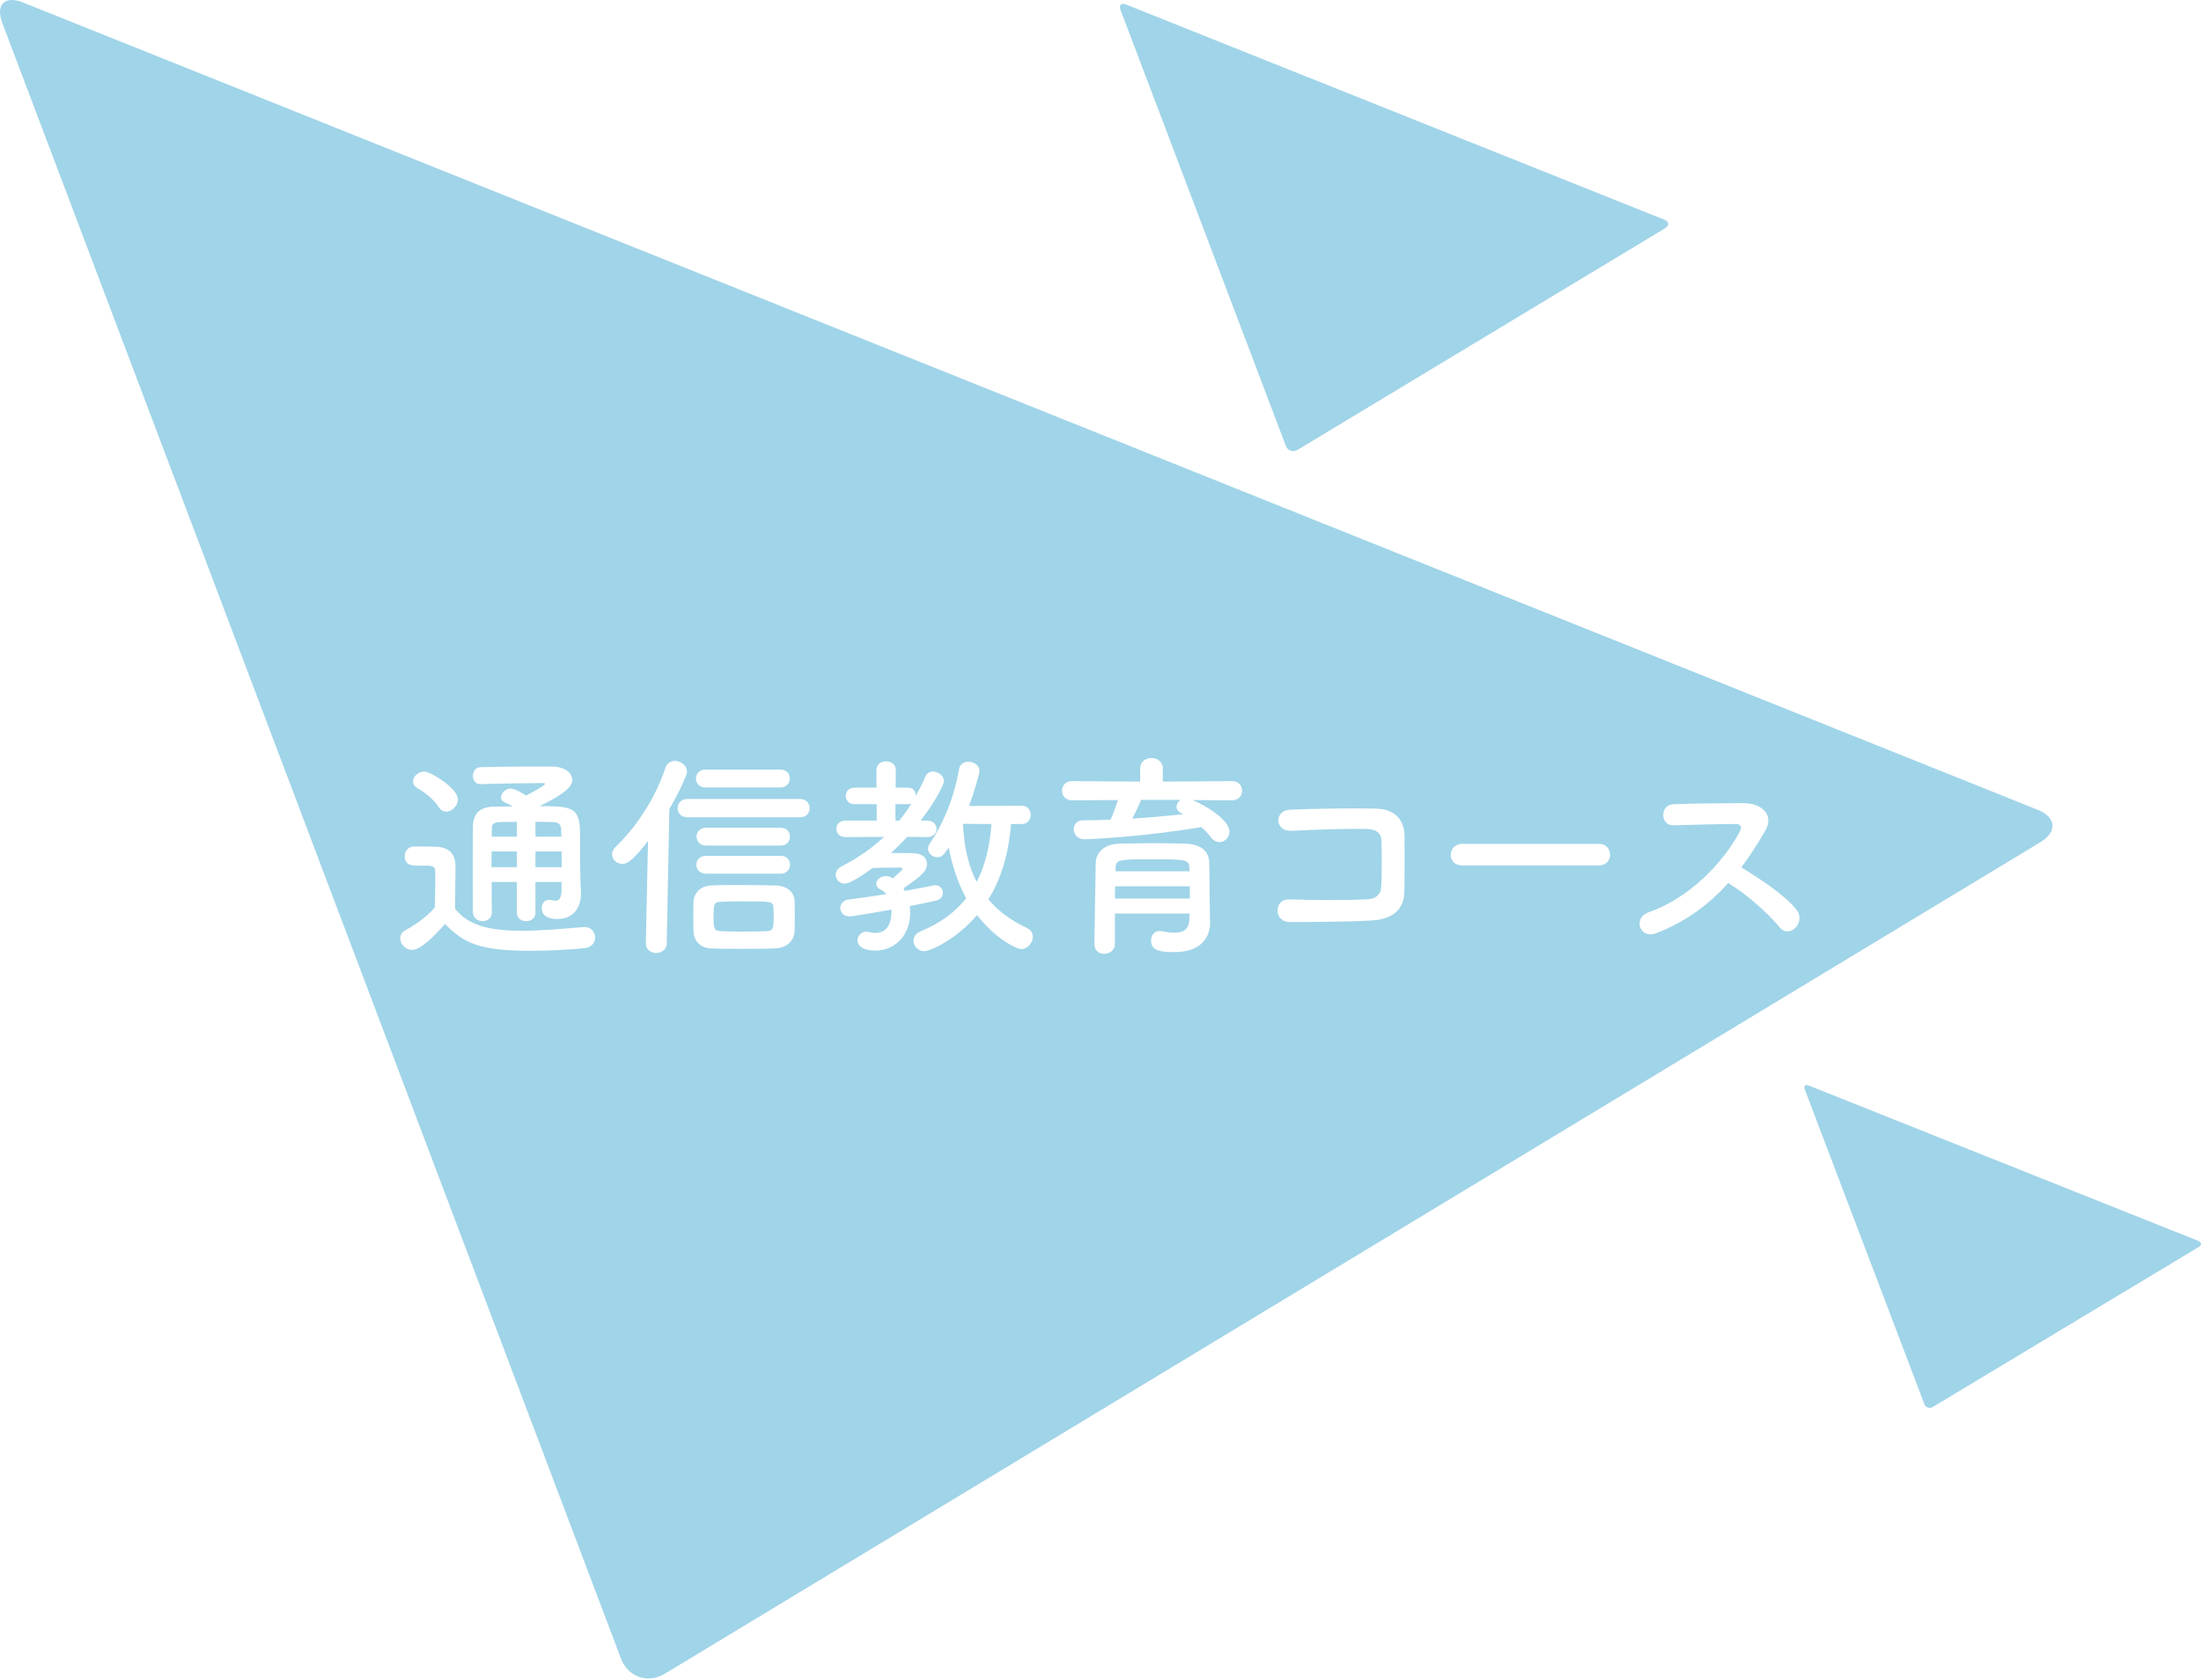 <?xml version="1.0" encoding="UTF-8"?>
<svg xmlns="http://www.w3.org/2000/svg" width="566" height="432" viewBox="0 0 566 432" fill="none">
  <g opacity="0.6">
    <path d="M159.671 426.419C161.494 431.238 166.593 433 171.003 430.335L524.69 216.553C529.1 213.887 528.795 210.138 524.012 208.222L5.989 0.664C1.206 -1.252 -1.216 1.123 0.607 5.942L159.671 426.419Z" fill="#61B7D9"></path>
    <path d="M494.857 361.008C495.209 361.934 496.195 362.273 497.047 361.761L565.398 320.647C566.25 320.134 566.191 319.413 565.266 319.045L465.157 279.128C464.233 278.759 463.765 279.216 464.117 280.143L494.857 361.008Z" fill="#61B7D9"></path>
    <path d="M330.655 114.625C331.142 115.909 332.504 116.379 333.682 115.669L428.167 58.703C429.345 57.993 429.264 56.994 427.986 56.484L289.6 1.177C288.322 0.666 287.675 1.299 288.162 2.583L330.655 114.625Z" fill="#61B7D9"></path>
  </g>
  <g filter="url(#filter0_d_4559_7724)">
    <path d="M144.408 224.624V222.776H137.688V230.672C137.688 232.128 136.512 232.856 135.28 232.856C134.104 232.856 132.928 232.128 132.928 230.672V222.776H126.432C126.432 225.296 126.432 227.928 126.488 230.56V230.616C126.488 232.128 125.312 232.856 124.08 232.856C122.904 232.856 121.672 232.072 121.616 230.56C121.56 227.256 121.56 224.008 121.56 220.816C121.56 216.504 121.56 212.36 121.616 208.496C121.672 205.08 123.464 203.4 127.384 203.4C128.896 203.4 130.352 203.344 131.864 203.344C131.024 202.84 130.296 202.504 129.848 202.336C129.12 202.056 128.84 201.552 128.84 200.992C128.84 199.928 130.016 198.752 131.304 198.752C132.536 198.752 135.112 200.432 135.28 200.544C136.456 199.984 140.152 197.968 140.152 197.576C140.152 197.408 139.984 197.352 139.648 197.352C135.672 197.352 128.056 197.464 123.632 197.632C123.576 197.632 123.576 197.632 123.52 197.632C122.232 197.632 121.616 196.568 121.616 195.504C121.616 194.384 122.288 193.264 123.576 193.264C129.456 193.096 136.344 193.096 141.832 193.096C145.248 193.096 147.152 194.72 147.152 196.512C147.152 198.08 145.752 199.872 138.752 203.288C147.32 203.288 149.168 203.568 149.168 210.568C149.168 219.752 149.224 222.328 149.392 225.352C149.392 225.52 149.392 225.688 149.392 225.856C149.392 229.272 147.488 232.296 143.344 232.296C141.496 232.296 139.312 231.792 139.312 229.496C139.312 228.432 139.984 227.368 141.16 227.368C141.328 227.368 141.496 227.368 141.664 227.424C142.056 227.536 142.448 227.592 142.84 227.592C143.736 227.592 144.408 227.032 144.408 224.624ZM114.728 204.688C114.056 204.688 113.328 204.352 112.824 203.512C111.368 201.272 108.904 199.536 107.336 198.64C106.552 198.192 106.216 197.576 106.216 196.904C106.216 195.672 107.56 194.384 109.072 194.384C110.752 194.384 117.752 198.696 117.752 201.552C117.752 203.176 116.24 204.688 114.728 204.688ZM114.448 233.584C111.648 236.72 108.176 240.248 105.992 240.248C104.368 240.248 102.912 238.792 102.912 237.28C102.912 236.496 103.304 235.712 104.312 235.152C107.336 233.472 109.912 231.568 111.816 229.328C111.872 226.808 111.928 224.624 111.928 222.496C111.928 221.712 111.928 220.984 111.928 220.2C111.928 218.744 111.256 218.576 109.352 218.576C108.568 218.576 107.896 218.576 107.168 218.576C106.104 218.576 104.088 218.52 104.088 216.168C104.088 214.936 104.928 213.648 106.44 213.648C108.456 213.648 110.024 213.648 111.872 213.704C115.456 213.816 117.136 215.384 117.136 218.968C117.136 222.216 117.024 226.08 117.024 229.664C120.552 234.144 126.32 235.32 134.104 235.32C139.704 235.32 145.808 234.704 150.064 234.368C150.176 234.368 150.232 234.368 150.344 234.368C152.08 234.368 153.032 235.712 153.032 237.056C153.032 238.344 152.192 239.632 150.232 239.8C146.76 240.136 141.608 240.472 136.456 240.472C123.408 240.472 119.32 238.568 114.448 233.584ZM137.688 211.128H144.352C144.352 210.4 144.296 209.728 144.296 209.168C144.24 208.16 143.736 207.432 142.392 207.376C140.824 207.32 139.256 207.32 137.688 207.32V211.128ZM144.408 214.936H137.688V218.968H144.464C144.464 217.68 144.408 216.28 144.408 214.936ZM132.928 211.128V207.32C126.992 207.32 126.488 207.32 126.488 209.168L126.432 211.128H132.928ZM132.928 218.968V214.936H126.432C126.432 216.224 126.376 217.568 126.376 218.968H132.928ZM200.688 198.472H181.424C179.8 198.472 178.96 197.352 178.96 196.176C178.96 195.056 179.8 193.88 181.424 193.88H200.688C202.312 193.88 203.096 195 203.096 196.176C203.096 197.296 202.312 198.472 200.688 198.472ZM205.728 206.144H176.776C175.096 206.144 174.256 204.968 174.256 203.792C174.256 202.616 175.096 201.44 176.776 201.44H205.728C207.408 201.44 208.192 202.616 208.192 203.792C208.192 204.968 207.408 206.144 205.728 206.144ZM200.744 213.424H181.592C179.968 213.424 179.128 212.248 179.128 211.128C179.128 209.952 179.968 208.832 181.592 208.832H200.744C202.368 208.832 203.152 209.952 203.152 211.128C203.152 212.248 202.368 213.424 200.744 213.424ZM200.744 220.648H181.592C179.912 220.648 179.072 219.472 179.072 218.352C179.072 217.176 179.912 216.056 181.592 216.056H200.744C202.368 216.056 203.152 217.176 203.152 218.352C203.152 219.472 202.368 220.648 200.744 220.648ZM204.328 235.376C204.272 237.896 202.312 239.744 199.344 239.856C196.488 239.968 193.576 239.968 190.832 239.968C188.032 239.968 185.344 239.968 182.768 239.856C180.08 239.744 178.4 237.896 178.344 235.432C178.288 234.2 178.288 233.136 178.288 232.072C178.288 230.672 178.288 229.328 178.344 227.928C178.4 225.8 179.968 223.784 182.88 223.672C185.176 223.56 187.528 223.56 189.88 223.56C193.128 223.56 196.376 223.616 199.456 223.672C201.864 223.728 204.216 224.96 204.328 227.648C204.384 228.936 204.384 230.224 204.384 231.568C204.384 232.856 204.384 234.144 204.328 235.376ZM166.08 238.568V238.512L166.64 212.248C162.888 217.12 161.376 218.128 160.032 218.128C158.576 218.128 157.4 217.008 157.4 215.664C157.4 215.048 157.68 214.32 158.352 213.704C163.672 208.608 168.544 201.216 171.12 193.432C171.568 192.2 172.52 191.64 173.528 191.64C175.04 191.64 176.664 192.816 176.664 194.384C176.664 195.448 174.424 200.096 172.128 204.016L171.456 238.512C171.456 240.192 170.056 241.032 168.768 241.032C167.424 241.032 166.08 240.192 166.08 238.568ZM197.216 235.432C198.784 235.32 198.952 234.76 198.952 231.736C198.952 231.008 198.952 230.224 198.896 229.44C198.84 227.76 198.392 227.76 190.944 227.76C188.928 227.76 186.968 227.816 185.288 227.872C183.552 227.928 183.496 228.712 183.496 231.568C183.496 234.76 183.608 235.32 185.288 235.432C187.192 235.488 189.096 235.544 191.112 235.544C193.072 235.544 195.144 235.488 197.216 235.432ZM262.736 207.88H259.992C259.432 214.936 257.696 221.6 254.168 227.256C256.576 230.112 259.768 232.576 264.024 234.592C265.144 235.096 265.592 235.992 265.592 236.888C265.592 238.4 264.248 240.024 262.624 240.024C261.336 240.024 255.848 237.28 251.256 231.288C245.824 237.672 239.104 240.584 237.704 240.584C236.08 240.584 234.904 239.24 234.904 237.896C234.904 236.944 235.464 235.992 236.808 235.432C241.848 233.36 245.656 230.504 248.456 226.976C246.216 222.832 244.816 218.352 243.976 213.928C242.576 216 242.24 216.392 240.952 216.392C239.776 216.392 238.656 215.44 238.656 214.208C238.656 213.76 238.824 213.312 239.16 212.808C242.184 208.384 245.32 201.496 246.608 193.824C246.832 192.424 247.896 191.864 249.016 191.864C250.416 191.864 251.872 192.76 251.872 194.216C251.872 194.944 250.584 199.536 249.184 203.232L262.736 203.176C264.304 203.176 265.032 204.352 265.032 205.528C265.032 206.704 264.304 207.88 262.736 207.88ZM229.416 221.712L229.64 221.824C229.752 221.712 232.104 219.64 232.104 219.528C232.104 219.36 231.88 219.08 231.656 219.08C229.08 219.08 226.784 219.08 224.376 219.192C224.04 219.472 218.944 223.224 217.208 223.224C215.864 223.224 214.912 222.104 214.912 220.928C214.912 220.144 215.36 219.304 216.424 218.744C220.512 216.672 224.152 214.152 227.344 211.184L217.376 211.24C215.864 211.24 215.08 210.176 215.08 209.112C215.08 208.048 215.864 206.984 217.376 206.984H225.44V202.784H219.784C218.272 202.784 217.488 201.72 217.488 200.656C217.488 199.592 218.272 198.528 219.784 198.528H225.384V193.992C225.384 192.48 226.616 191.752 227.848 191.752C229.136 191.752 230.368 192.48 230.368 193.992L230.312 198.528H233.56C234.904 198.528 235.52 199.592 235.52 200.656C236.36 199.088 237.2 197.52 237.872 195.84C238.264 194.832 239.104 194.384 239.944 194.384C241.288 194.384 242.744 195.504 242.744 196.848C242.744 197.688 240.616 202 236.752 206.984H238.376C240 206.984 240.84 208.048 240.84 209.168C240.84 210.176 240.056 211.24 238.432 211.24H238.376L233.28 211.184C231.936 212.64 230.536 214.04 229.08 215.328C230.984 215.328 233 215.328 234.848 215.384C237.368 215.44 238.376 216.728 238.376 218.072C238.376 219.976 237.088 221.152 232.328 224.4C232.44 224.624 232.608 224.848 232.72 225.072C235.576 224.568 238.096 224.064 240 223.672C240.168 223.616 240.336 223.616 240.504 223.616C241.736 223.616 242.464 224.568 242.464 225.576C242.464 226.416 241.904 227.312 240.616 227.592C238.824 227.984 236.528 228.488 233.952 228.992C234.008 229.552 234.064 230.112 234.064 230.672C234.064 236.328 230.312 240.416 225.048 240.416C222.416 240.416 220.512 239.464 220.512 237.784C220.512 236.664 221.464 235.544 222.808 235.544C222.976 235.544 223.256 235.6 223.48 235.656C224.04 235.824 224.6 235.88 225.104 235.88C227.68 235.88 229.248 234.088 229.248 230.336C229.248 230.168 229.248 230.056 229.248 229.888C226.616 230.336 219.616 231.624 218.44 231.624C216.928 231.624 216.088 230.56 216.088 229.496C216.088 228.488 216.816 227.424 218.384 227.256C221.296 226.92 224.656 226.416 227.904 225.912C227.512 225.408 227.008 225.016 226.448 224.736C225.664 224.344 225.328 223.784 225.328 223.224C225.328 222.216 226.448 221.264 227.848 221.264C228.352 221.264 228.856 221.432 229.416 221.712ZM254.952 207.88L247.616 207.824C247.896 213.368 248.904 218.408 251.144 222.776C253.384 218.464 254.56 213.424 254.952 207.88ZM230.256 206.984H231.264C232.384 205.584 233.448 204.128 234.4 202.616C234.176 202.728 233.896 202.784 233.56 202.784H230.256V206.984ZM316.832 201.776L306.696 201.72C310.112 203.12 316.16 206.872 316.16 209.784C316.16 211.296 314.984 212.528 313.584 212.528C312.856 212.528 312.016 212.136 311.344 211.24C310.616 210.288 309.832 209.448 308.936 208.664C294.768 211.072 280.544 211.8 278.92 211.8C277.072 211.8 276.12 210.512 276.12 209.224C276.12 208.048 276.904 206.928 278.528 206.928C280.824 206.928 283.232 206.872 285.584 206.76C286.2 205.528 286.928 203.4 287.488 201.72L275.672 201.776C273.992 201.776 273.096 200.544 273.096 199.312C273.096 198.08 273.992 196.848 275.672 196.848L293.2 196.96V193.544C293.2 191.808 294.656 190.912 296.112 190.912C297.568 190.912 299.024 191.808 299.024 193.544V196.96L316.832 196.848C318.568 196.848 319.408 198.08 319.408 199.312C319.408 200.544 318.568 201.776 316.832 201.776ZM311.064 227.368L311.176 233.192C311.176 233.248 311.176 233.248 311.176 233.304C311.176 236.608 309.272 240.808 301.936 240.808C298.128 240.808 296 240.36 296 237.84C296 236.608 296.728 235.376 298.184 235.376C298.296 235.376 298.464 235.376 298.632 235.432C299.808 235.656 300.984 235.824 302.048 235.824C304.176 235.824 305.744 235.096 305.856 232.408C305.856 231.96 305.912 231.456 305.912 230.896H286.704V238.736C286.704 240.36 285.304 241.256 283.96 241.256C282.672 241.256 281.44 240.472 281.44 238.792C281.44 238.232 281.72 218.688 281.776 217.736C281.888 215.552 283.512 213.032 287.992 212.92C290.624 212.864 293.928 212.808 297.176 212.808C299.864 212.808 302.496 212.864 304.792 212.92C309.272 213.088 310.84 215.16 310.952 217.68C311.064 220.256 311.008 225.128 311.064 227.368ZM303.616 201.664H293.424C293.032 202.784 292.024 204.856 291.184 206.48C295.664 206.2 300.032 205.808 304.232 205.36C304.008 205.248 303.84 205.136 303.672 205.024C302.888 204.632 302.552 204.016 302.552 203.456C302.552 202.784 302.944 202.056 303.616 201.664ZM305.912 220.032L305.856 219.192C305.8 217.008 304.904 216.952 296.784 216.952C287.656 216.952 286.984 216.952 286.872 219.192V220.032H305.912ZM305.968 227.032V223.896H286.76C286.76 224.904 286.704 225.968 286.704 227.032H305.968ZM361.128 225.408C361.016 230.784 356.872 232.464 352.616 232.688C346.68 233.024 337.44 233.08 331.672 233.08C327.472 233.08 327.472 227.088 331.616 227.256C337.608 227.48 347.8 227.48 351.944 227.2C353.624 227.088 355.08 226.136 355.192 224.064C355.36 220.704 355.36 214.992 355.248 212.08C355.192 210.232 353.848 209.224 351.72 209.168C346.792 209 337.944 209.336 332.12 209.616C327.752 209.84 327.528 204.352 331.84 204.184C338 203.904 348.08 203.792 353.68 203.904C359.224 204.016 361.184 207.32 361.184 211.072C361.184 214.488 361.24 220.424 361.128 225.408ZM411.192 218.52H376.024C374.008 218.52 373.056 217.176 373.056 215.832C373.056 214.432 374.12 212.976 376.024 212.976H411.192C413.096 212.976 414.048 214.376 414.048 215.776C414.048 217.12 413.096 218.52 411.192 218.52ZM444.424 223.056C439.496 228.544 433.448 233.08 425.776 235.992C421.688 237.504 419.784 232.016 423.984 230.56C434.176 227.032 443.024 218.072 447.448 209.728C447.952 208.776 447.728 207.88 446.496 207.88C442.968 207.824 435.24 208.104 430.312 208.216C426.952 208.328 426.728 202.952 430.312 202.784C434.4 202.616 442.632 202.504 448.288 202.504C453.328 202.504 456.184 205.696 454 209.504C452.096 212.808 450.08 216 447.784 219.024C452.432 221.824 459.544 226.528 462.12 230.112C464.36 233.248 460.16 237.616 457.528 234.312C454.784 230.896 449.016 225.8 444.424 223.056Z" fill="white"></path>
  </g>
  <defs>
    <filter id="filter0_d_4559_7724" x="98.912" y="190.912" width="369.447" height="58.344" filterUnits="userSpaceOnUse" color-interpolation-filters="sRGB">
      <feFlood flood-opacity="0" result="BackgroundImageFix"></feFlood>
      <feColorMatrix in="SourceAlpha" type="matrix" values="0 0 0 0 0 0 0 0 0 0 0 0 0 0 0 0 0 0 127 0" result="hardAlpha"></feColorMatrix>
      <feOffset dy="4"></feOffset>
      <feGaussianBlur stdDeviation="2"></feGaussianBlur>
      <feComposite in2="hardAlpha" operator="out"></feComposite>
      <feColorMatrix type="matrix" values="0 0 0 0 0 0 0 0 0 0 0 0 0 0 0 0 0 0 0.25 0"></feColorMatrix>
      <feBlend mode="normal" in2="BackgroundImageFix" result="effect1_dropShadow_4559_7724"></feBlend>
      <feBlend mode="normal" in="SourceGraphic" in2="effect1_dropShadow_4559_7724" result="shape"></feBlend>
    </filter>
  </defs>
</svg>
